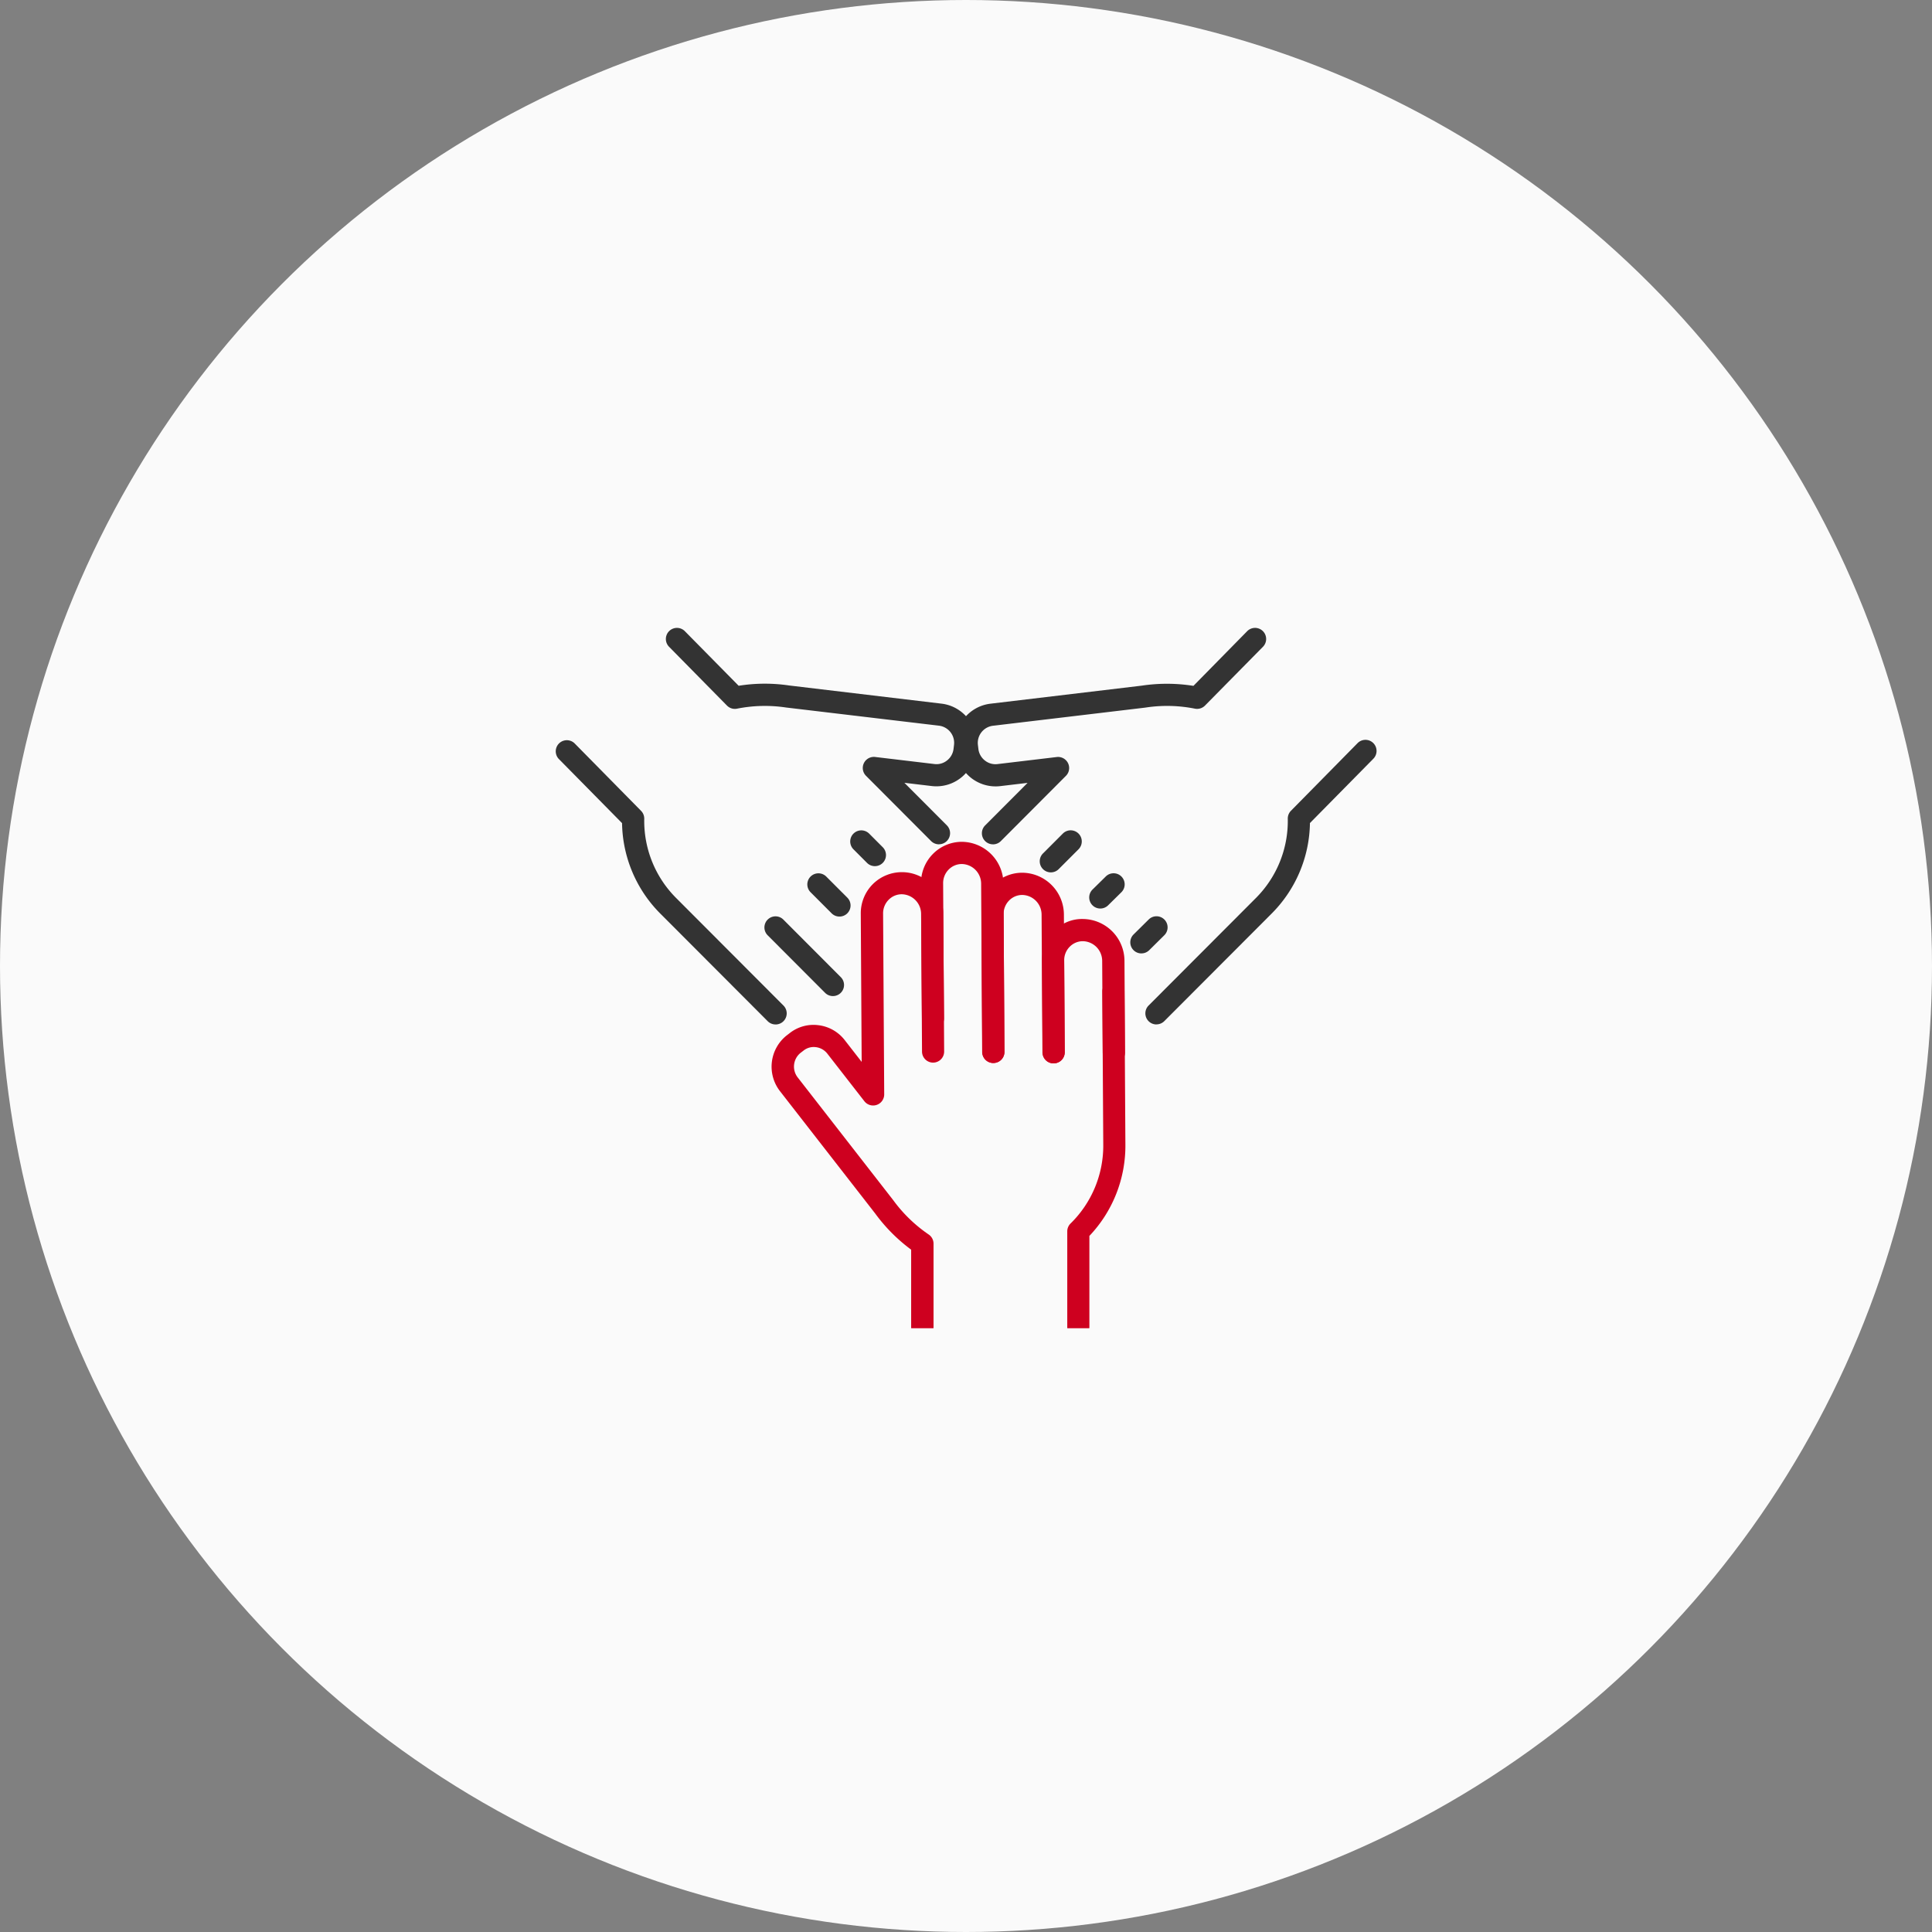 <svg xmlns="http://www.w3.org/2000/svg" xmlns:xlink="http://www.w3.org/1999/xlink" width="80" height="80" viewBox="0 0 80 80">
  <rect x="0" y="0" width="80" height="80" fill="#808080" stroke="none"/>
  <defs>
    <clipPath id="clip-path">
      <rect id="사각형_1177" data-name="사각형 1177" width="34" height="34" transform="translate(810 1143)" fill="#aaa"/>
    </clipPath>
    <clipPath id="clip-path-2">
      <rect id="사각형_1182" data-name="사각형 1182" width="34" height="29" fill="none"/>
    </clipPath>
  </defs>
  <g id="icon" transform="translate(-787 -1120)">
    <circle id="타원_88" data-name="타원 88" cx="40" cy="40" r="40" transform="translate(787 1120)" fill="#fafafa"/>
    <g id="마스크_그룹_76" data-name="마스크 그룹 76" clip-path="url(#clip-path)">
      <g id="그룹_2010" data-name="그룹 2010" transform="translate(810 1146)">
        <g id="그룹_2009" data-name="그룹 2009" clip-path="url(#clip-path-2)">
          <path id="패스_1752" data-name="패스 1752" d="M228.333,222.948a.457.457,0,0,1-.325-.135l-.871-.872a.459.459,0,1,1,.65-.649l.871.872a.459.459,0,0,1-.325.784" transform="translate(-216.573 -210.995)" fill="#333"/>
          <path id="패스_1753" data-name="패스 1753" d="M191.176,263.2a.457.457,0,0,1-.325-.135l-2.377-2.382a.459.459,0,1,1,.651-.649l2.377,2.382a.459.459,0,0,1-.325.784" transform="translate(-179.687 -247.955)" fill="#333"/>
          <path id="패스_1754" data-name="패스 1754" d="M9.113,112.714a.457.457,0,0,1-.325-.135l-4.441-4.45a5.415,5.415,0,0,1-1.589-3.751L.132,101.714a.46.46,0,0,1,.655-.645l2.758,2.8a.461.461,0,0,1,.132.33A4.511,4.511,0,0,0,5,107.481l4.441,4.45a.459.459,0,0,1-.325.784" transform="translate(0 -96.294)" fill="#333"/>
          <path id="패스_1755" data-name="패스 1755" d="M110.8,8.965a.457.457,0,0,1-.325-.135l-2.693-2.7a.459.459,0,0,1,.38-.781l2.451.292a.694.694,0,0,0,.524-.149.711.711,0,0,0,.268-.477l.02-.167a.715.715,0,0,0-.623-.795L104.467,3.3a5.911,5.911,0,0,0-2.025.048.456.456,0,0,1-.419-.128L99.625.785a.459.459,0,1,1,.655-.644L102.507,2.4a6.871,6.871,0,0,1,2.091-.012l6.314.753a1.635,1.635,0,0,1,1.427,1.815l-.02.167a1.636,1.636,0,0,1-1.813,1.43l-1.136-.135,1.757,1.761a.459.459,0,0,1-.325.784" transform="translate(-94.921 -0.004)" fill="#333"/>
          <path id="패스_1756" data-name="패스 1756" d="M266.684,183.9a.457.457,0,0,1-.325-.135l-.561-.562a.459.459,0,1,1,.651-.649l.561.562a.459.459,0,0,1-.325.784" transform="translate(-253.458 -174.035)" fill="#333"/>
          <path id="패스_1757" data-name="패스 1757" d="M481.514,222.612a.459.459,0,0,1-.322-.787l.549-.541a.459.459,0,0,1,.644.655l-.549.541a.458.458,0,0,1-.322.132" transform="translate(-458.952 -210.992)" fill="#333"/>
          <path id="패스_1758" data-name="패스 1758" d="M518.535,261.434a.459.459,0,0,1-.323-.786l.625-.619a.459.459,0,1,1,.647.652l-.625.619a.459.459,0,0,1-.323.133" transform="translate(-494.272 -247.955)" fill="#333"/>
          <path id="패스_1759" data-name="패스 1759" d="M532.125,112.707a.459.459,0,0,1-.325-.784l4.441-4.45a4.512,4.512,0,0,0,1.321-3.284.46.46,0,0,1,.132-.33l2.758-2.8a.459.459,0,0,1,.654.645l-2.626,2.664a5.416,5.416,0,0,1-1.589,3.751l-4.441,4.45a.457.457,0,0,1-.325.135" transform="translate(-507.238 -96.287)" fill="#333"/>
          <path id="패스_1760" data-name="패스 1760" d="M362.2,8.962a.459.459,0,0,1-.325-.784l1.757-1.761-1.136.135a1.636,1.636,0,0,1-1.813-1.43l-.02-.168a1.635,1.635,0,0,1,1.428-1.815l6.27-.748A7.023,7.023,0,0,1,370.5,2.4L372.724.137a.459.459,0,0,1,.655.644l-2.4,2.435a.462.462,0,0,1-.42.128,5.887,5.887,0,0,0-2.024-.048l-.066.009-6.27.747a.715.715,0,0,0-.624.794l.02.168a.712.712,0,0,0,.268.476.7.7,0,0,0,.524.149l2.451-.292a.459.459,0,0,1,.38.781l-2.693,2.7a.458.458,0,0,1-.325.135" transform="translate(-344.082 0)" fill="#333"/>
          <path id="패스_1761" data-name="패스 1761" d="M436.93,184.158a.459.459,0,0,1-.325-.784l.821-.822a.459.459,0,0,1,.651.649l-.821.822a.457.457,0,0,1-.325.135" transform="translate(-416.417 -174.035)" fill="#333"/>
          <path id="패스_1762" data-name="패스 1762" d="M441.362,268.348a.459.459,0,0,1-.459-.457l-.023-3.8a.817.817,0,0,0-.8-.818h0a.759.759,0,0,0-.541.226.794.794,0,0,0-.233.571l.023,3.8a.459.459,0,0,1-.457.462h0a.459.459,0,0,1-.459-.457l-.023-3.8a1.706,1.706,0,0,1,.5-1.226,1.594,1.594,0,0,1,1.2-.495,1.739,1.739,0,0,1,1.713,1.731l.023,3.8a.459.459,0,0,1-.457.462Z" transform="translate(-418.241 -250.3)" fill="#ce001f"/>
          <path id="패스_1763" data-name="패스 1763" d="M386.775,228.609a.459.459,0,0,1-.459-.457l-.035-5.7a.817.817,0,0,0-.8-.818h0a.759.759,0,0,0-.54.225.794.794,0,0,0-.233.571l.035,5.7a.459.459,0,0,1-.457.462h0a.459.459,0,0,1-.459-.457l-.035-5.7a1.707,1.707,0,0,1,.5-1.227,1.67,1.67,0,0,1,1.189-.494h.011a1.739,1.739,0,0,1,1.713,1.731l.035,5.7a.46.46,0,0,1-.457.462Z" transform="translate(-366.151 -210.576)" fill="#ce001f"/>
          <path id="패스_1764" data-name="패스 1764" d="M332.276,201.965a.459.459,0,0,1-.459-.457l-.042-6.966a.817.817,0,0,0-.8-.818h0a.76.76,0,0,0-.541.226.794.794,0,0,0-.233.571l.042,6.965a.459.459,0,0,1-.457.462h0a.459.459,0,0,1-.459-.457l-.042-6.965a1.706,1.706,0,0,1,.5-1.226,1.683,1.683,0,0,1,1.2-.495,1.739,1.739,0,0,1,1.713,1.731l.042,6.966a.459.459,0,0,1-.457.462Z" transform="translate(-314.148 -183.947)" fill="#ce001f"/>
          <path id="패스_1765" data-name="패스 1765" d="M461.715,332.508h0a.459.459,0,0,1-.459-.459v-3.957a.458.458,0,0,1,.137-.328,4.51,4.51,0,0,0,1.354-3.271l-.039-6.332a.46.46,0,0,1,.457-.462h0a.459.459,0,0,1,.459.457l.039,6.332a5.42,5.42,0,0,1-1.491,3.791v3.769a.459.459,0,0,1-.459.459" transform="translate(-440.063 -303.102)" fill="#ce001f"/>
          <path id="패스_1766" data-name="패스 1766" d="M201.047,239.329h0a.459.459,0,0,1-.459-.46l0-3.2a7,7,0,0,1-1.491-1.5l-3.938-5.06a1.652,1.652,0,0,1,.261-2.3l.13-.1a1.59,1.59,0,0,1,1.189-.336,1.624,1.624,0,0,1,1.1.621l.7.9-.037-6.136a1.706,1.706,0,0,1,.5-1.226,1.71,1.71,0,0,1,2.913,1.236l.035,4.32a.46.46,0,0,1-.456.463h0a.459.459,0,0,1-.459-.456L201,221.77a.817.817,0,0,0-.8-.818h0a.76.76,0,0,0-.541.226.794.794,0,0,0-.233.571l.046,7.487a.459.459,0,0,1-.822.285l-1.53-1.965a.711.711,0,0,0-.481-.273.674.674,0,0,0-.507.142l-.13.1a.729.729,0,0,0-.108,1.017l3.952,5.078a6.011,6.011,0,0,0,1.469,1.422.459.459,0,0,1,.2.381l0,3.443a.459.459,0,0,1-.459.459" transform="translate(-185.859 -209.923)" fill="#ce001f"/>
        </g>
      </g>
    </g>
  </g>
</svg>
